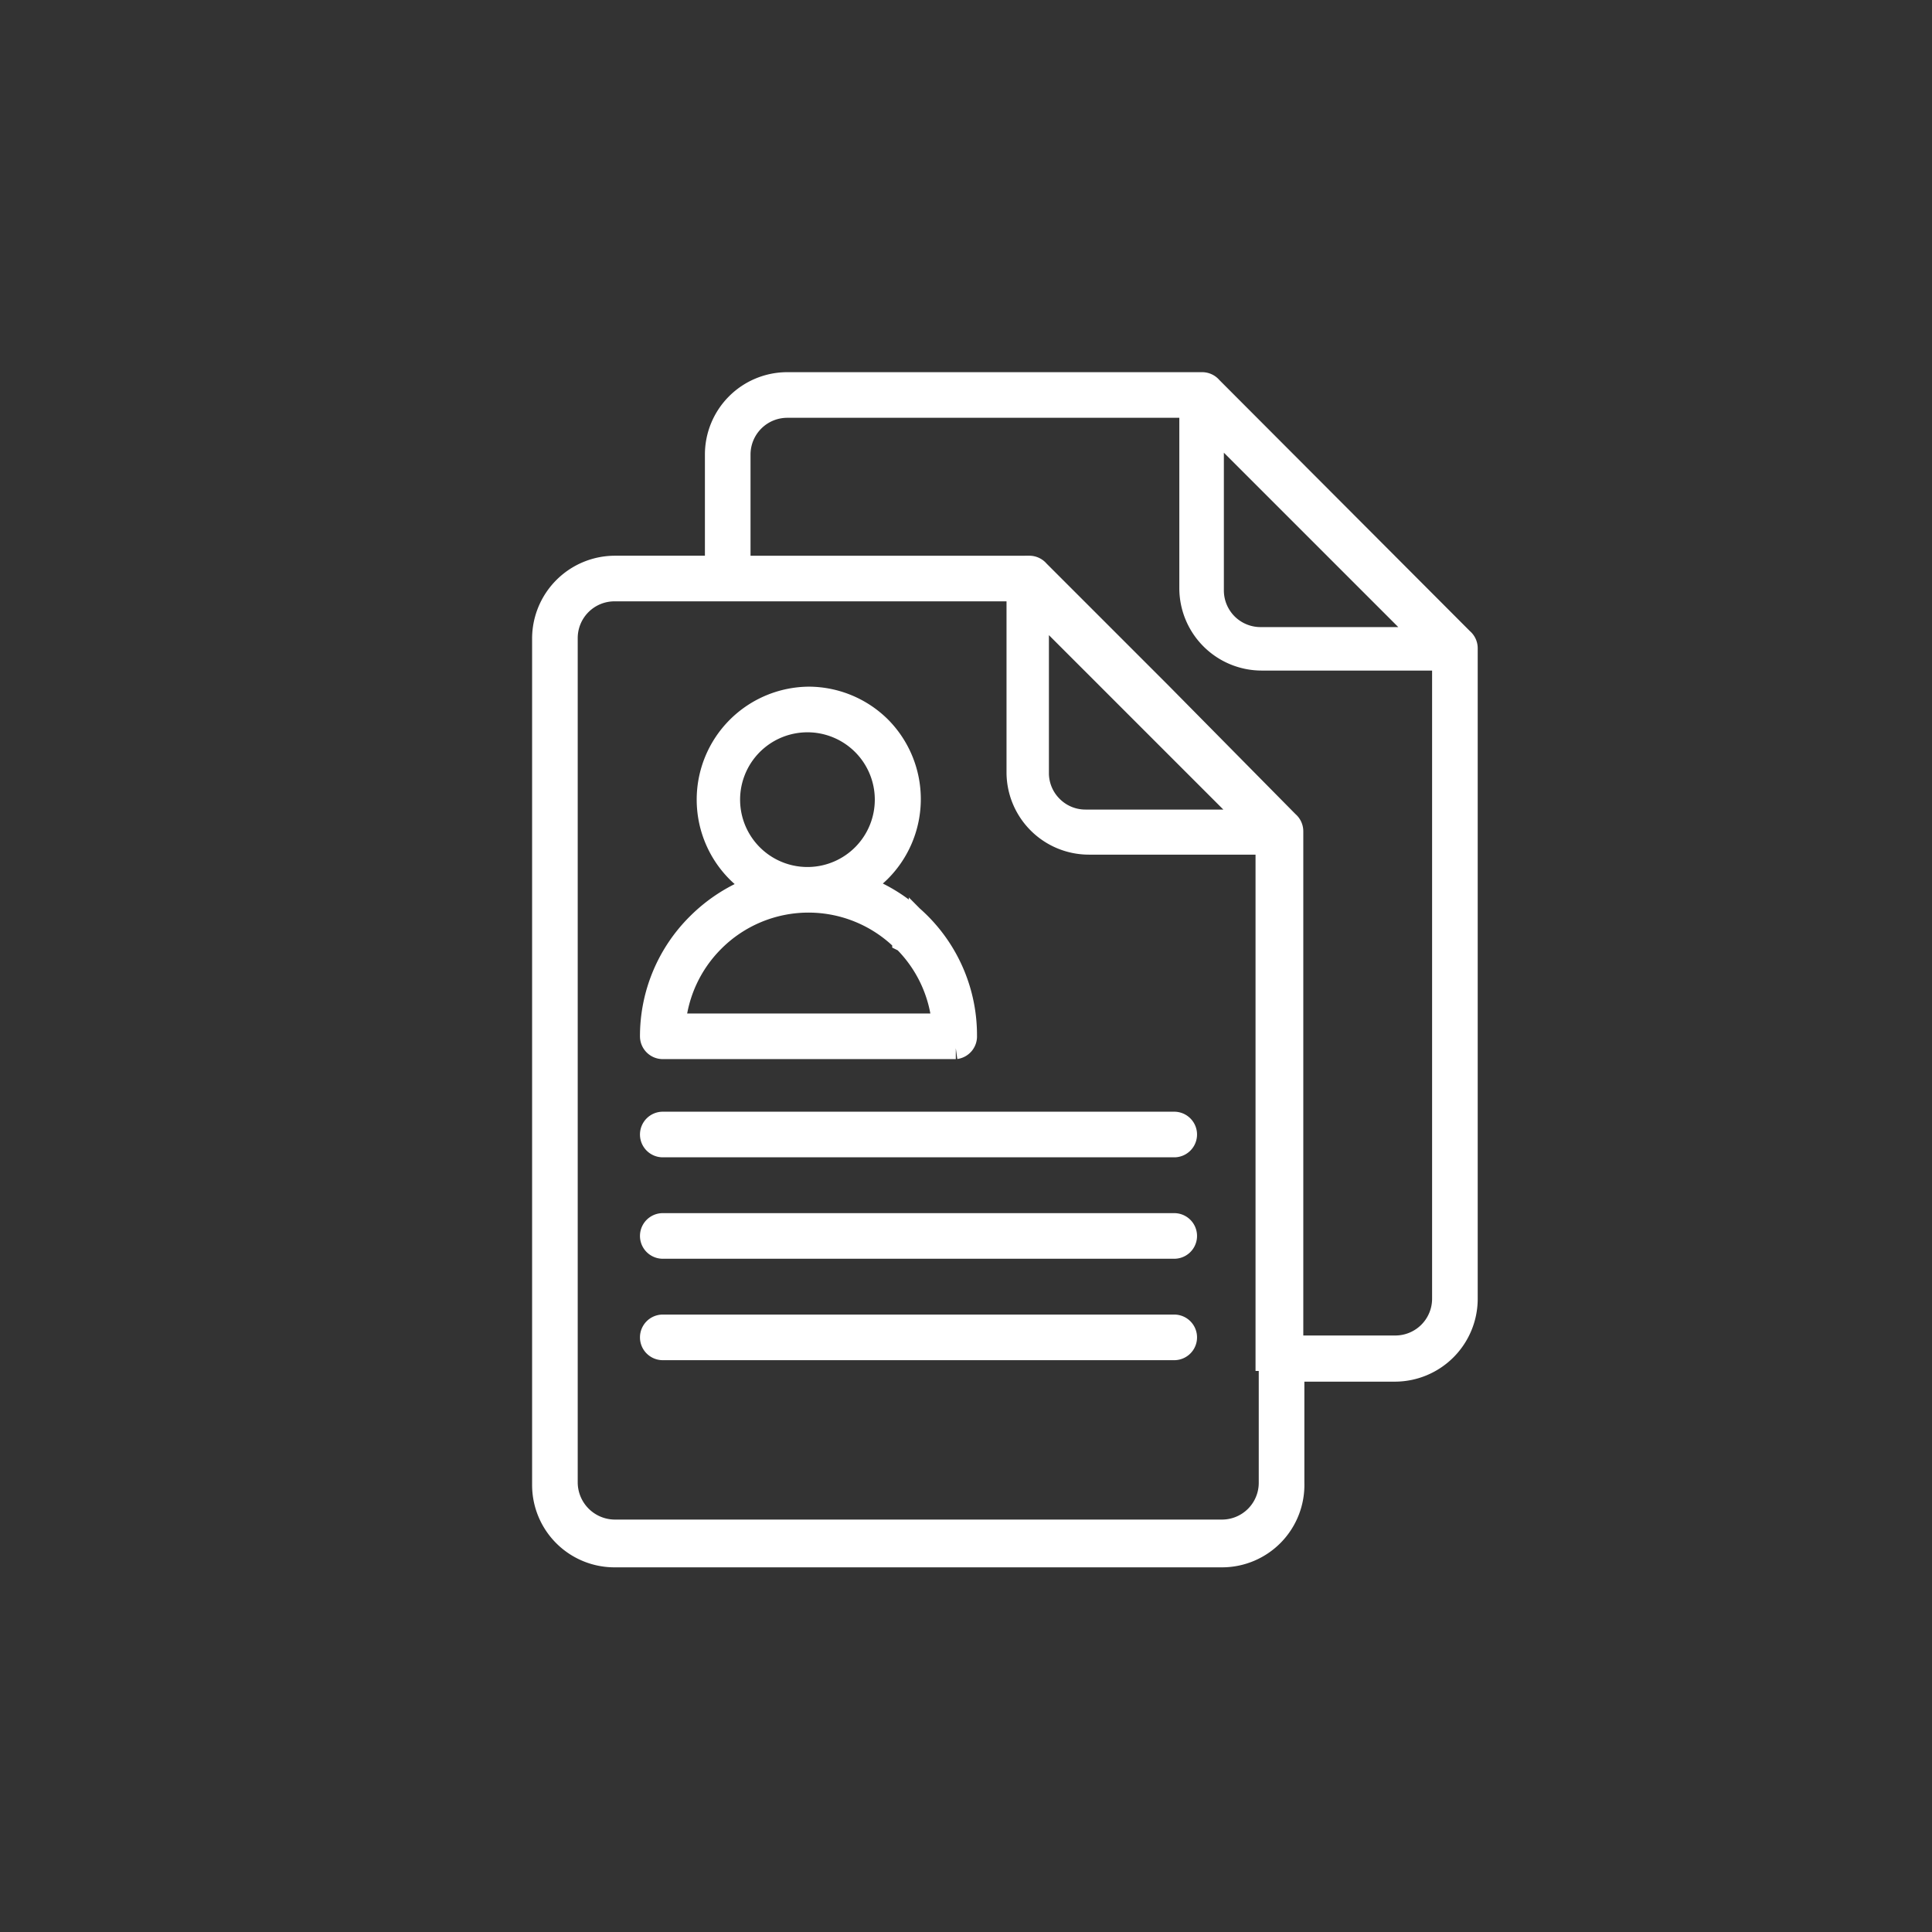 <svg id="Layer_1" data-name="Layer 1" xmlns="http://www.w3.org/2000/svg" viewBox="0 0 36 36"><rect x="0" y="0" width="36" height="36" fill="#333333" stroke="none"/><defs><style>.cls-1{fill:#fff;stroke:#fff;stroke-miterlimit:10;stroke-width:0.41px;fill-rule:evenodd;}</style></defs><title>Training and Human Resource Development</title><path class="cls-1" d="M11.45,10.56h1.89V8.47h0a1.33,1.33,0,0,1,1.33-1.33H22.4a.22.22,0,0,1,.17.08l4.68,4.69a.22.22,0,0,1,.08.17V24.21A1.34,1.34,0,0,1,26,25.54H24.1v2.09A1.33,1.33,0,0,1,22.77,29H11.45a1.33,1.33,0,0,1-1.33-1.33h0V11.89h0a1.34,1.34,0,0,1,1.33-1.33h0Zm.9,14.58h9.53a.22.22,0,0,0,0-.44H12.35a.22.22,0,0,0,0,.44Zm9.53-2.33H12.35a.22.22,0,0,0,0,.44h9.53a.22.22,0,0,0,0-.44Zm0-1.89H12.35a.22.22,0,0,0,0,.44h9.53a.22.22,0,0,0,0-.44ZM15.08,13a1.9,1.9,0,0,0-1.34.56h0a1.9,1.9,0,0,0,0,2.68h0a1.85,1.85,0,0,0,.36.28,3,3,0,0,0-1.1.7h0a2.94,2.94,0,0,0-.87,2.09.22.22,0,0,0,.22.22h5.46A.22.22,0,0,0,18,19.3a2.94,2.94,0,0,0-.86-2.09h0a3,3,0,0,0-1.1-.7,1.88,1.88,0,0,0,.36-.28h0a1.9,1.9,0,0,0,0-2.68h0A1.9,1.9,0,0,0,15.08,13Zm1,.87a1.46,1.46,0,1,0-1,2.49h0a1.46,1.46,0,0,0,1-2.49Zm.75,3.66a2.5,2.5,0,0,0-1.77-.73h0a2.5,2.5,0,0,0-1.77.74h0a2.5,2.5,0,0,0-.72,1.55h5a2.49,2.49,0,0,0-.72-1.55Zm.31-.31v.31a.22.22,0,0,0,0-.31Zm9.72-4.93H23.51a1.33,1.33,0,0,1-.94-.39h0a1.33,1.33,0,0,1-.39-.94V7.58H14.67a.89.89,0,0,0-.89.89h0v2.09h5.4a.22.22,0,0,1,.17.08l2.27,2.27L24,15.32a.22.22,0,0,1,.08.17v9.6H26a.89.89,0,0,0,.89-.89V12.29Zm-4.26-4.4V11a.89.89,0,0,0,.26.63h0a.89.89,0,0,0,.63.26h3.06l-4-4Zm1,17.45V15.72H20.29a1.33,1.33,0,0,1-.94-.39h0a1.33,1.33,0,0,1-.39-.94V11H11.45a.89.89,0,0,0-.89.89h0V27.63h0a.9.9,0,0,0,.89.89H22.77a.89.89,0,0,0,.89-.89V25.34Zm-4.26-14v3.06a.88.88,0,0,0,.26.63h0a.88.88,0,0,0,.63.26h3.06l-2-2-2-2Z"/></svg>